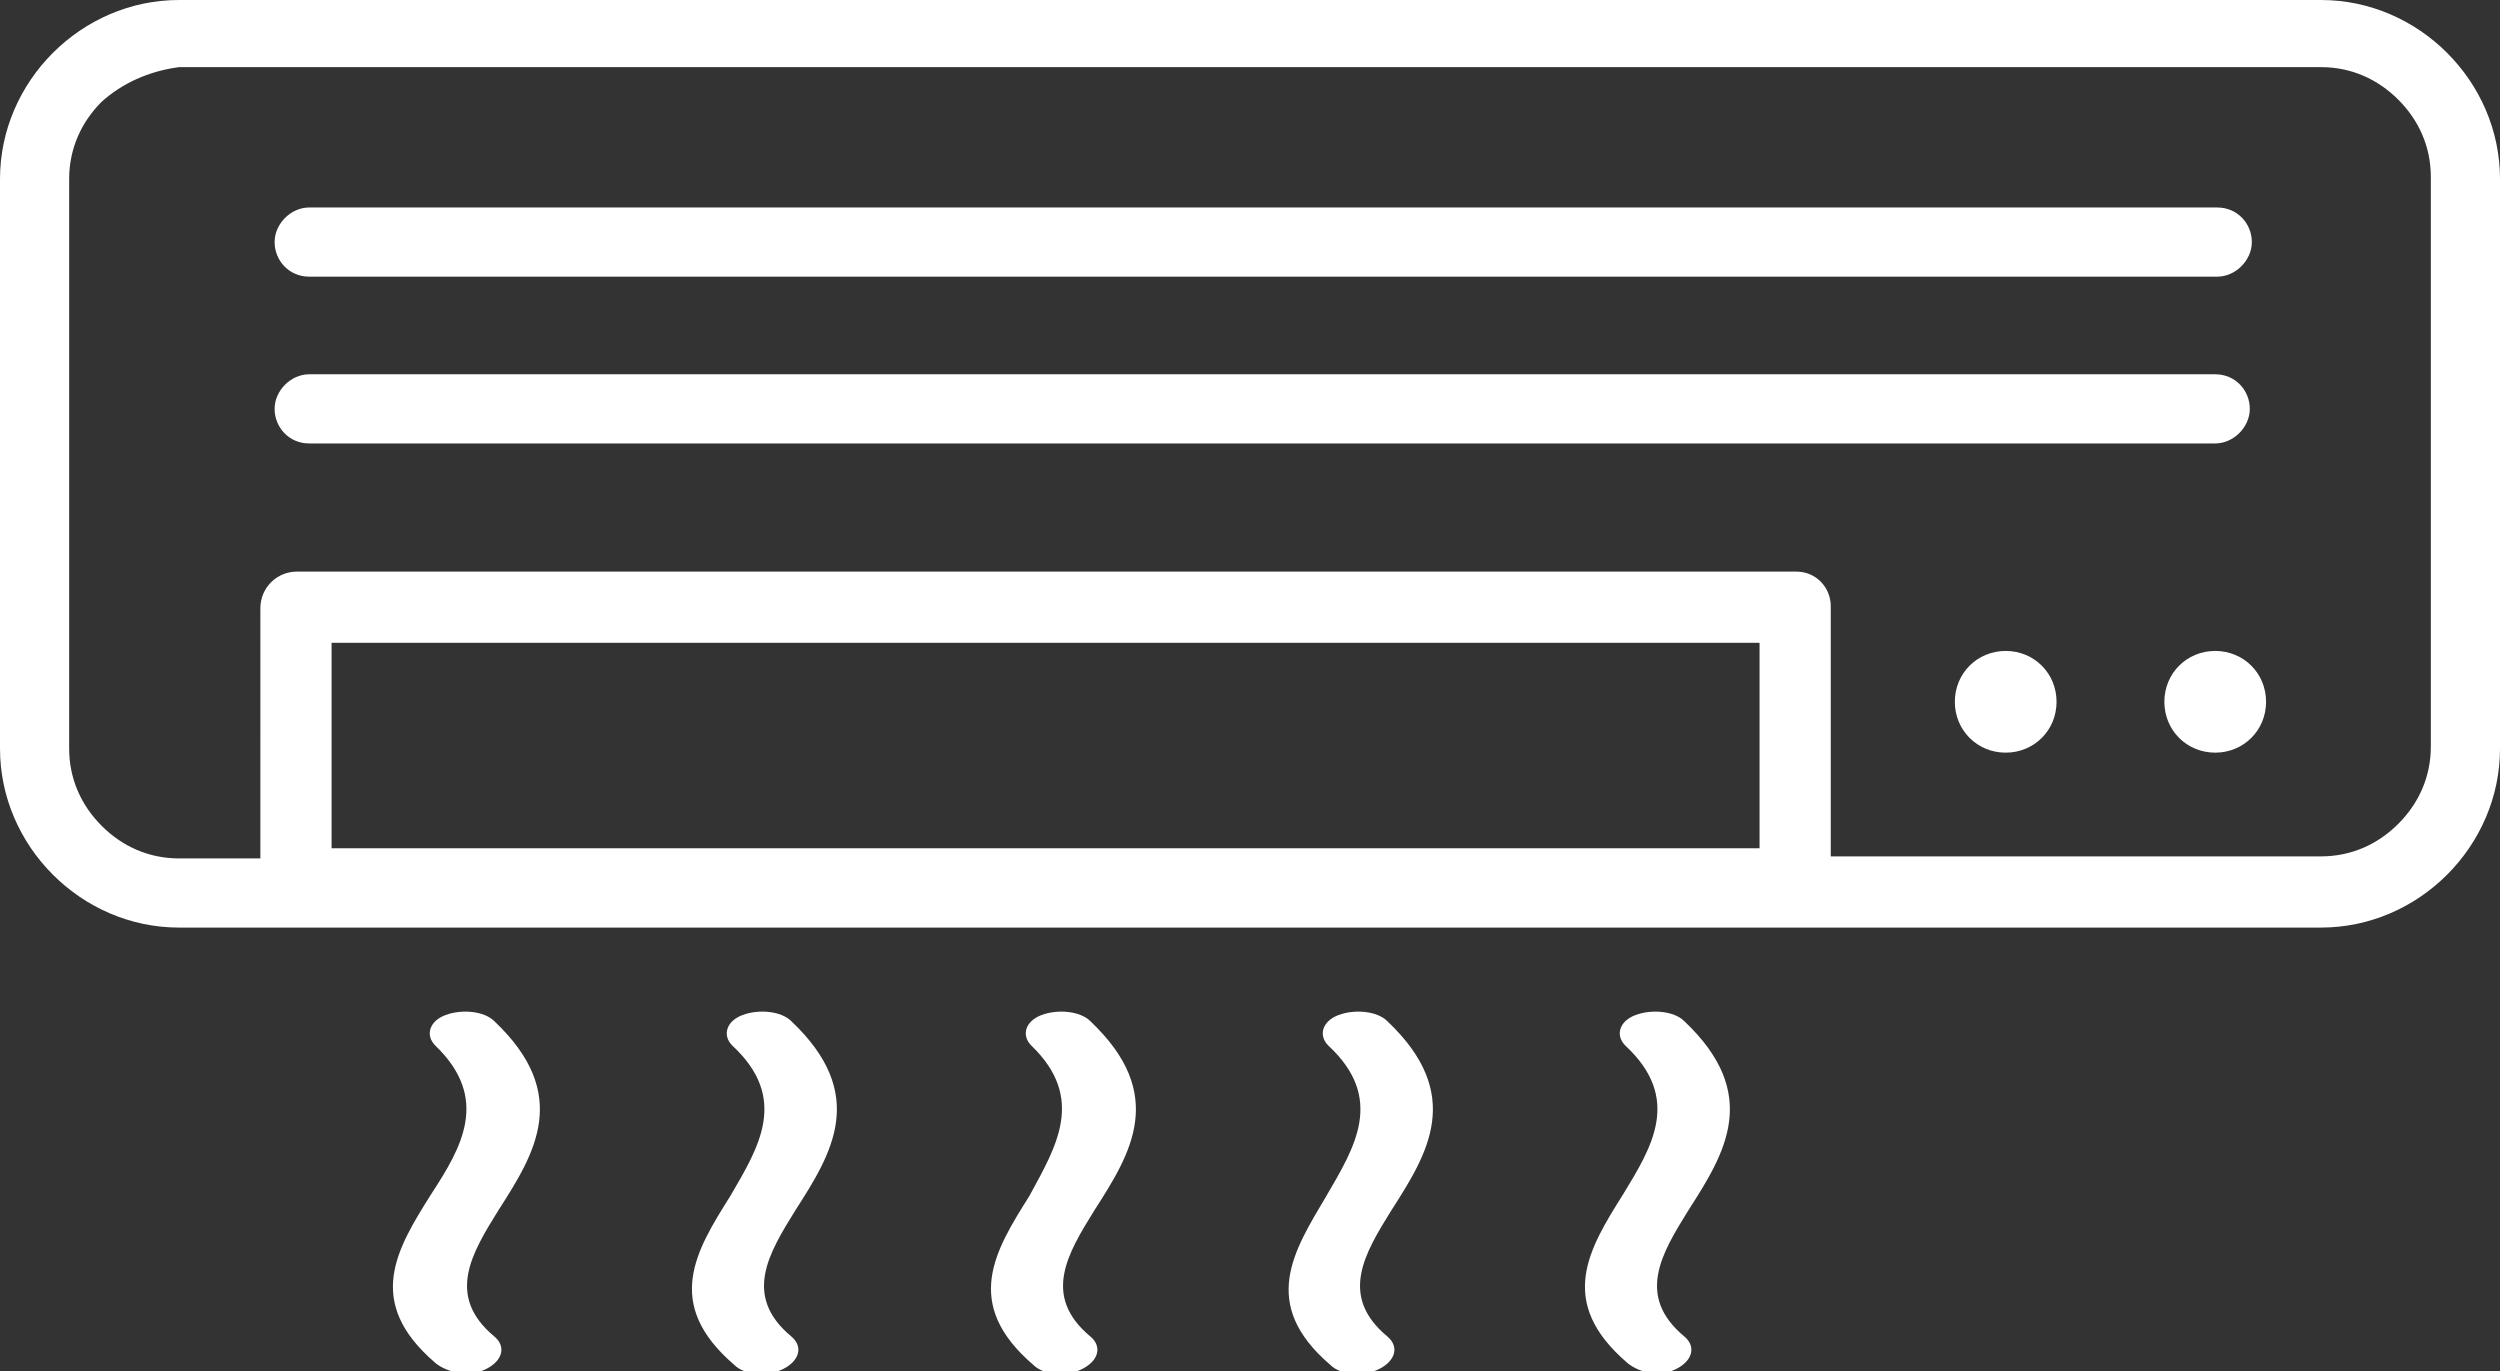 <?xml version="1.0" encoding="utf-8"?>
<!-- Generator: Adobe Illustrator 27.9.0, SVG Export Plug-In . SVG Version: 6.00 Build 0)  -->
<svg version="1.1" id="Layer_1" xmlns="http://www.w3.org/2000/svg" xmlns:xlink="http://www.w3.org/1999/xlink" x="0px" y="0px"
	 viewBox="0 0 122.9 67.4" style="enable-background:new 0 0 122.9 67.4;" xml:space="preserve">
<rect x="0" y="0" width="122.9" height="67.4" fill="#333333" stroke="none"/>
<style type="text/css">
	.st0{fill:#FFFFFF;}
</style>
<path class="st0" d="M79.9,51.4c-0.5-0.5-0.3-1.2,0.5-1.5s1.9-0.2,2.4,0.3c3.8,3.6,2,6.5,0.2,9.3c-1.3,2.1-2.6,4.2-0.2,6.2
	c0.6,0.5,0.4,1.2-0.4,1.6S80.6,67.5,80,67c-3.5-3-1.9-5.6-0.2-8.3C81.2,56.4,82.7,54,79.9,51.4z M14.6,28.1h73.7
	c1,0,1.7,0.8,1.7,1.7v12.3h24.1c1.5,0,2.8-0.6,3.8-1.6s1.6-2.3,1.6-3.8v-28c0-1.5-0.6-2.8-1.6-3.8s-2.3-1.6-3.8-1.6H8.8
	C7.3,3.5,6,4.1,5,5c-1,1-1.6,2.3-1.6,3.8v28c0,1.5,0.6,2.8,1.6,3.8s2.3,1.6,3.8,1.6h4V29.9C12.8,28.9,13.6,28.1,14.6,28.1z
	 M86.5,31.6H16.3v10.1h70.2V31.6z M15.2,13.6c-1,0-1.7-0.8-1.7-1.7s0.8-1.7,1.7-1.7H109c1,0,1.7,0.8,1.7,1.7s-0.8,1.7-1.7,1.7H15.2z
	 M98.6,32c1.4,0,2.5,1.1,2.5,2.5s-1.1,2.5-2.5,2.5s-2.5-1.1-2.5-2.5S97.2,32,98.6,32z M108.9,32c1.4,0,2.5,1.1,2.5,2.5
	s-1.1,2.5-2.5,2.5s-2.5-1.1-2.5-2.5S107.5,32,108.9,32z M8.8,0h105.3c2.4,0,4.6,1,6.2,2.6s2.6,3.8,2.6,6.2v28c0,2.4-1,4.6-2.6,6.2
	s-3.8,2.6-6.2,2.6H8.8c-2.4,0-4.6-1-6.2-2.6C1,41.4,0,39.2,0,36.8v-28c0-2.4,1-4.6,2.6-6.2C4.2,1,6.4,0,8.8,0z M15.2,21.8
	c-1,0-1.7-0.8-1.7-1.7s0.8-1.7,1.7-1.7h93.7c1,0,1.7,0.8,1.7,1.7s-0.8,1.7-1.7,1.7H15.2z M21.4,51.4c-0.5-0.5-0.3-1.2,0.5-1.5
	s1.9-0.2,2.4,0.3c3.8,3.6,2,6.5,0.2,9.3c-1.3,2.1-2.6,4.2-0.2,6.2c0.6,0.5,0.4,1.2-0.4,1.6S22,67.5,21.4,67c-3.5-3-1.9-5.6-0.2-8.3
	C22.7,56.4,24.1,54,21.4,51.4z M36,51.4c-0.5-0.5-0.3-1.2,0.5-1.5s1.9-0.2,2.4,0.3c3.8,3.6,2,6.5,0.2,9.3c-1.3,2.1-2.6,4.2-0.2,6.2
	c0.6,0.5,0.4,1.2-0.4,1.6s-1.9,0.3-2.4-0.2c-3.5-3-1.9-5.6-0.2-8.3C37.3,56.4,38.8,54,36,51.4z M50.7,51.4c-0.5-0.5-0.3-1.2,0.5-1.5
	s1.9-0.2,2.4,0.3c3.8,3.6,2,6.5,0.2,9.3c-1.3,2.1-2.6,4.2-0.2,6.2c0.6,0.5,0.4,1.2-0.4,1.6s-1.9,0.3-2.4-0.2c-3.5-3-1.9-5.6-0.2-8.3
	C51.9,56.4,53.4,54,50.7,51.4z M65.3,51.4c-0.5-0.5-0.3-1.2,0.5-1.5s1.9-0.2,2.4,0.3c3.8,3.6,2,6.5,0.2,9.3
	c-1.3,2.1-2.6,4.2-0.2,6.2c0.6,0.5,0.4,1.2-0.4,1.6s-1.9,0.3-2.4-0.2c-3.5-3-1.8-5.6-0.2-8.3C66.6,56.4,68.1,54,65.3,51.4z"/>
</svg>
